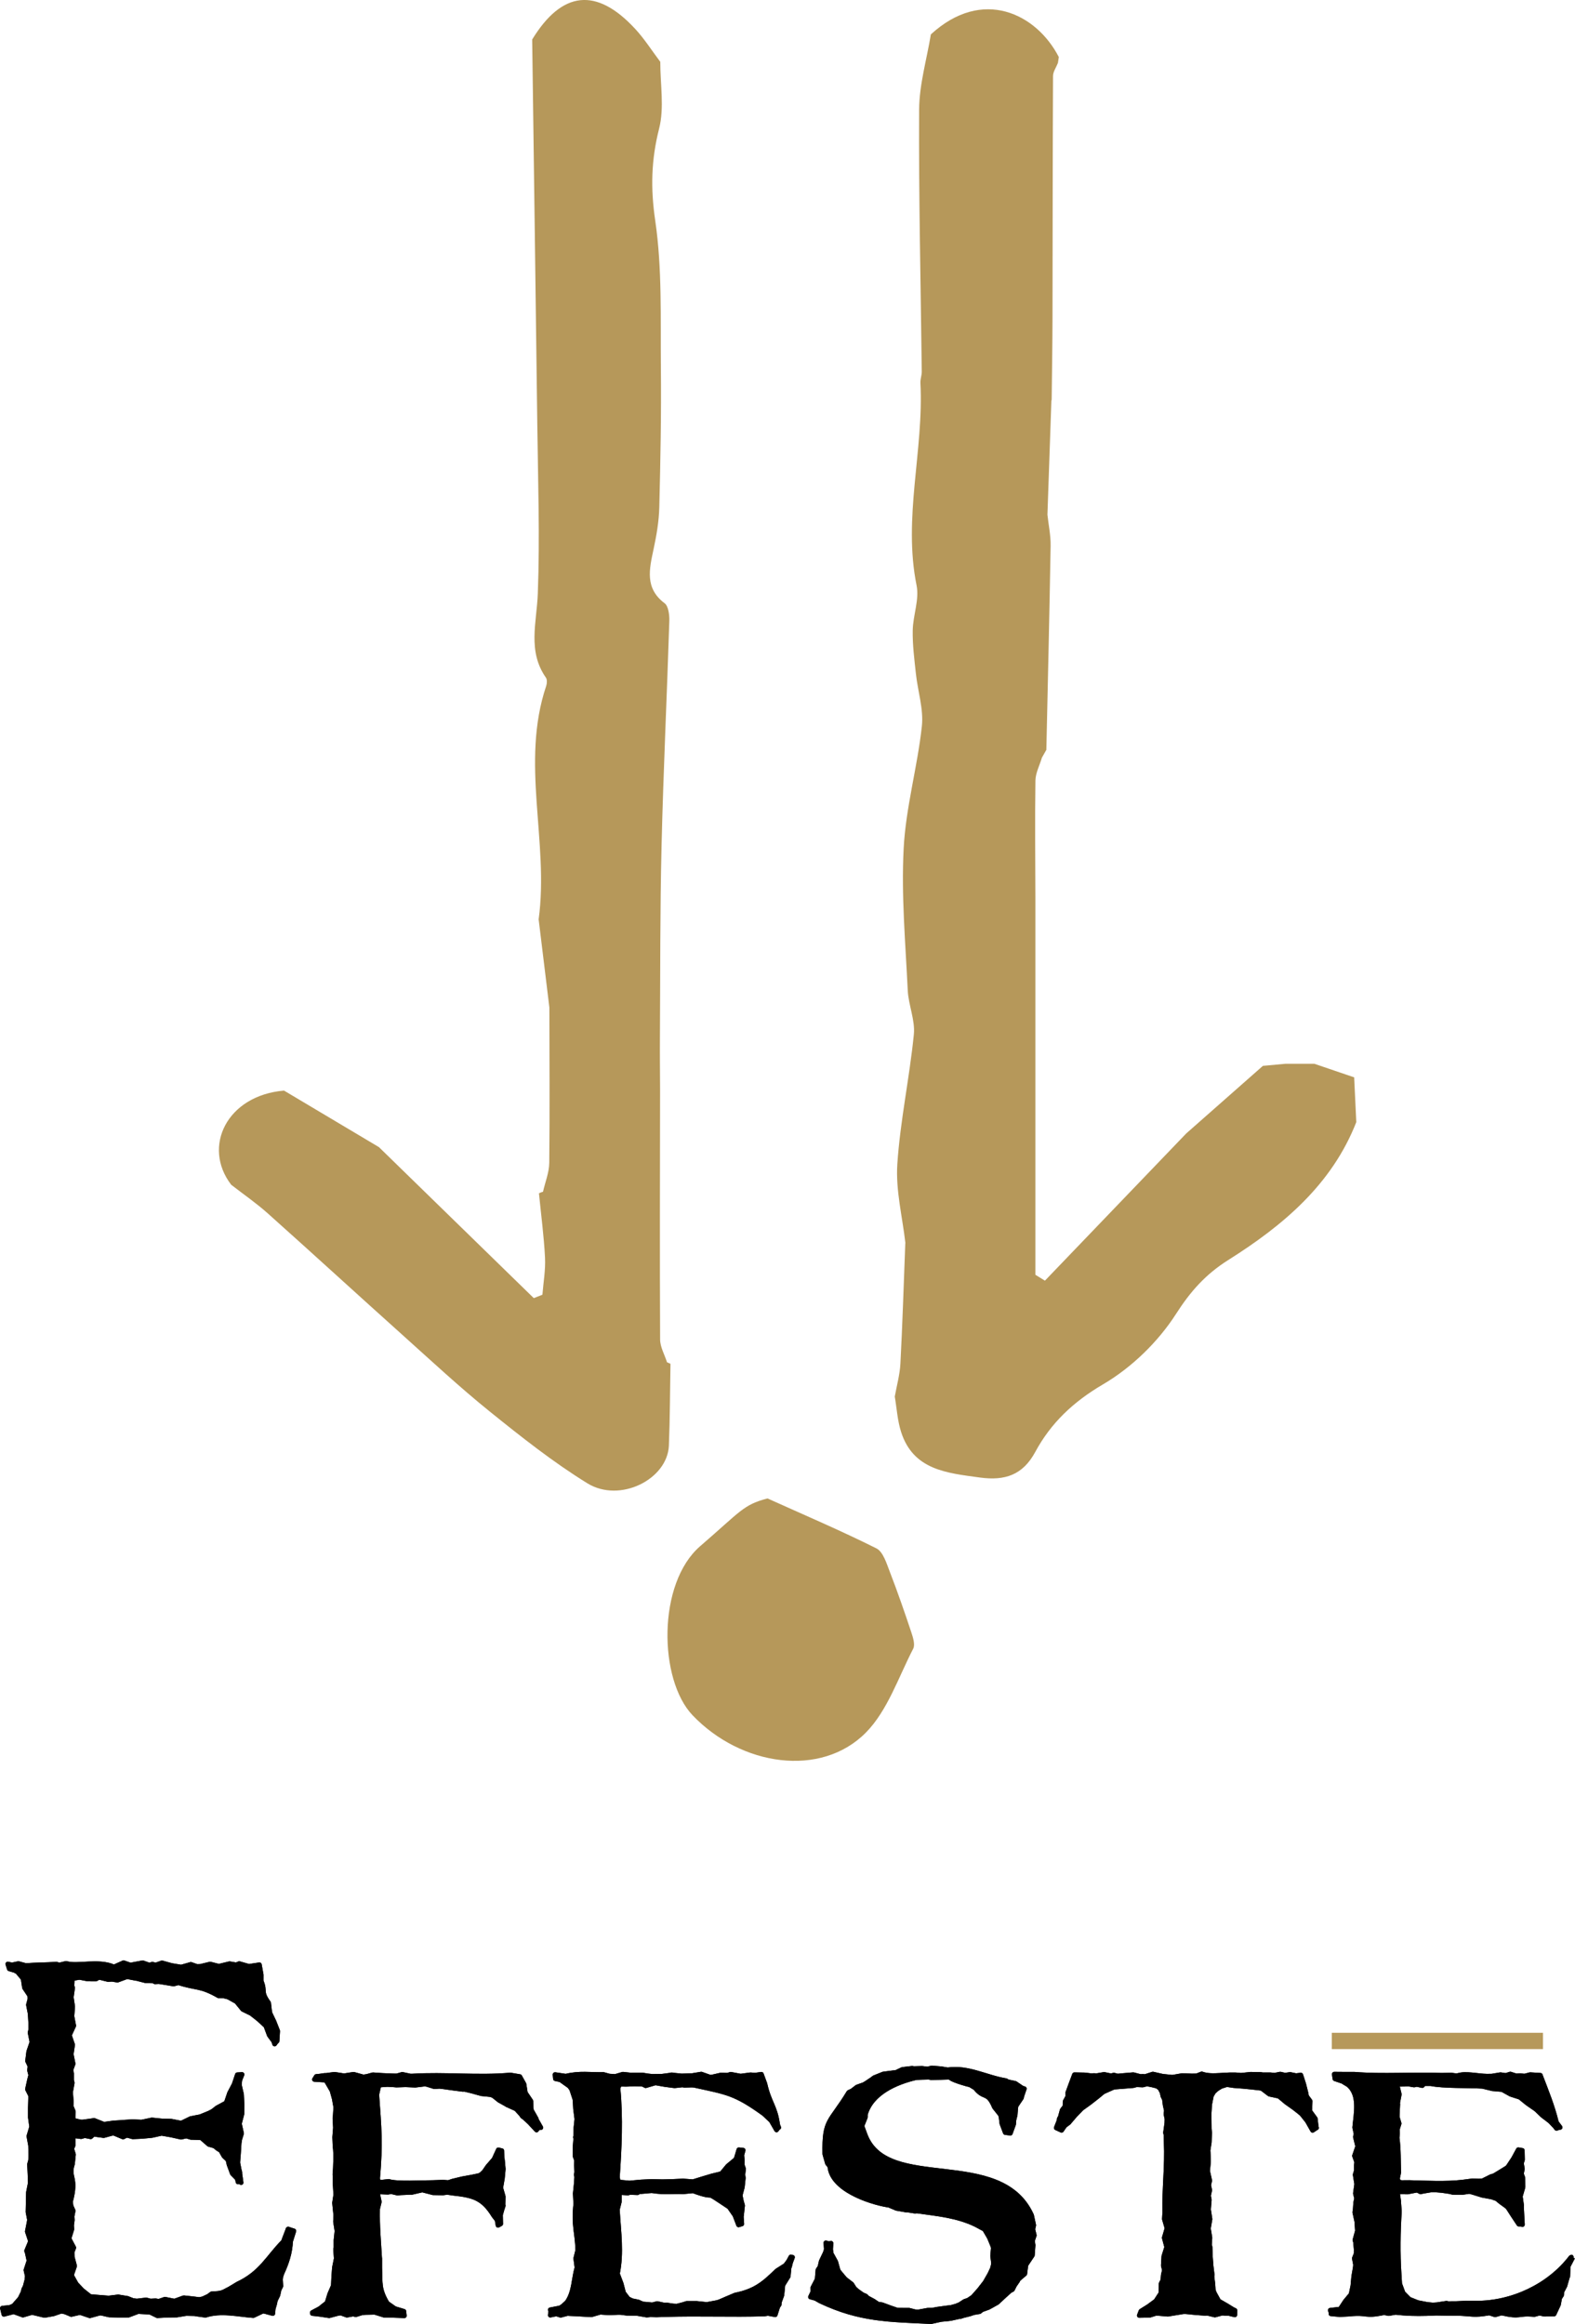 <?xml version="1.0" encoding="UTF-8"?><svg xmlns="http://www.w3.org/2000/svg" viewBox="0 0 509.07 751.15"><defs><style>.cls-1{fill:#b6985a;}.cls-2{stroke:#000;stroke-linejoin:round;stroke-width:1.5px;}</style></defs><g id="Layer_1"><g id="Logo"><path class="cls-1" d="m292.65,401.87c-.97-8.52-3.17-17.12-2.62-25.54.92-14.03,3.94-27.92,5.34-41.94.47-4.65-1.74-9.5-1.97-14.3-.73-15.27-2.11-30.61-1.32-45.83.68-13.22,4.44-26.26,5.88-39.48.61-5.56-1.32-11.36-1.93-17.07-.5-4.64-1.1-9.3-1.02-13.95.09-4.86,2.17-9.94,1.25-14.51-4.44-21.98,2.36-43.65,1.24-65.49-.06-1.21.45-2.44.43-3.66-.33-28.21-1-56.43-.85-84.64.04-8.12,2.46-16.22,3.79-24.34,16.69-15.33,34.14-6.7,41.36,7.32-.1.64-.19,1.28-.29,1.91-.55,1.41-1.57,2.81-1.58,4.22-.13,26.11-.11,52.22-.17,78.32-.02,8.8-.17,17.59-.27,26.39l-.09.15c-.43,12.32-.85,24.64-1.28,36.95.36,3.33,1.08,6.66,1.03,9.99-.37,22-.9,44-1.38,66-.48.84-.96,1.68-1.43,2.52-.73,2.47-2.06,4.94-2.1,7.42-.19,12.72-.04,25.45-.01,38.17v121.57c1.03.63,2.05,1.27,3.08,1.9,15.22-15.86,30.45-31.72,45.67-47.58,8.26-7.28,16.52-14.57,24.78-21.85,2.42-.22,4.84-.45,7.26-.67,3.13,0,6.25,0,9.38,0,4.31,1.46,8.61,2.93,12.92,4.4,0,0-.05-.04-.06-.04.23,4.83.46,9.66.69,14.49-7.87,20.14-23.66,33.41-41.36,44.56-7.37,4.65-12.22,10.13-16.92,17.46-5.75,8.97-14.3,17.3-23.56,22.73-9.67,5.67-16.89,12.54-21.92,21.86-4.05,7.51-9.86,9.37-17.9,8.27-10.69-1.46-21.51-2.41-25.46-14.71-1.18-3.67-1.4-7.63-2.05-11.46.63-3.54,1.63-7.07,1.82-10.63.68-12.97,1.08-25.96,1.58-38.94Z"/><path class="cls-1" d="m213.42,20.03c-.02,7.21,1.34,14.8-.38,21.54-2.56,10.05-2.79,19.3-1.26,29.72,2.29,15.57,1.67,31.63,1.83,47.48.16,15.05-.14,30.12-.51,45.17-.11,4.54-.9,9.11-1.85,13.55-1.38,6.47-2.9,12.64,3.57,17.5,1.22.91,1.58,3.77,1.52,5.7-.77,24.22-1.93,48.43-2.51,72.65-.5,20.74-.4,41.5-.53,62.24-.04,5.52.03,11.05.05,16.57-.03,26.93-.12,53.86.01,80.79.01,2.46,1.45,4.92,2.23,7.38.37.17.75.33,1.12.49-.16,8.8-.16,17.62-.51,26.41-.44,10.97-15.86,18.7-26.36,12.22-11.03-6.8-21.34-14.97-31.5-23.16-9.78-7.89-19.02-16.5-28.4-24.92-14.5-13.01-28.86-26.18-43.39-39.16-3.73-3.33-7.87-6.18-11.82-9.25-9.44-12.29-1.38-28.89,17.07-30.44,10.23,6.09,20.46,12.19,30.69,18.28,16.68,16.27,33.36,32.53,50.04,48.8.93-.37,1.86-.73,2.79-1.1.31-3.99,1.04-8,.84-11.97-.35-6.96-1.28-13.88-1.96-20.82.42-.21.86-.37,1.31-.49.7-3.11,1.98-6.22,2.02-9.33.18-16.73.06-33.47.04-50.21-1.16-9.5-2.32-19.01-3.47-28.51,3.4-25.05-5.93-50.55,2.44-75.44.27-.8.34-2.07-.09-2.68-6.01-8.59-2.97-17.84-2.62-27.19.69-18.29.06-36.64-.17-54.96-.51-41.38-1.1-82.75-1.65-124.13,9.64-15.74,20.76-16.96,33.26-3.46,3.03,3.27,5.47,7.13,8.18,10.73Z"/><path class="cls-1" d="m248.08,484.34c11.77,5.31,23.65,10.37,35.19,16.14,2.17,1.08,3.29,4.88,4.36,7.64,2.5,6.45,4.76,13,6.95,19.57.55,1.65,1.25,3.94.58,5.23-4.79,9.25-8.29,20-15.28,27.09-14.48,14.67-40.31,10.89-56.03-5.59-10.96-11.49-11.46-42.64,2.47-54.66,13.17-11.36,13.91-13.38,21.76-15.42Z"/></g></g><g id="Layer_2"><path class="cls-2" d="m255.95,729.67l.02-.07-.34-.11-.77,1.42-.97,1.31-2.78,1.77c-4.5,4.42-7.33,6.59-13.5,7.85l-2.95,1.25-2.13.93-.92.26-3.13.58h-.05s0,0,0,0l-3.26-.34h-3.21s-1.08.35-1.08.35l-2.1.54-1.15-.05-2.06-.31-.83.03-2.32-.51-1.6.42-1.53-.16-1.56-.12-1.46-.65-2.04-.42-.79-.4-.48-.28-1.41-1.86-.77-2.96-1.19-3.16v-.12c1.38-6.74.38-13.41,0-20.09l-.05-.54.65-2.59v-2.98s2.78.2,2.78.2l.56-.21,2.55.1.74-.57.33.22,3.48-.3c5.15.74,6.13.16,10.17.35l3.07-.29h.21c8.91,3.3,1.86-1.26,11.61,5.22l1.83,2.63,1.2,3.15,1.05-.32-.16-2.33.09-.66.32-2.98-.37-1.3-.35-1.66v-.53s.64-2.44.64-2.44l.32-2.95-.14-1.1.21-1.85-.44-1.29.02-1.66-.14-1.51.44-1.57-1.4-.15-.84,2.82-.24.38-2.48,2.05-2.04,2.47-3.14.76-3,.9-3.07.95-3.22-.24-3.19.15-3.48.09-3.48-.09-3.47.18-3.68.34-3.62-.33-.3-1.57c.65-9.34,1.12-19.17.2-28.63l.33-1.21.7-.19,1.69.02,2.64-.1h.01l2.62.08.94.48,2.9-.85.23-.03h.27s2.85.5,2.85.5l3.1.4,2.59-.28.54.12,2.37-.07.75.04c10.75,2.36,13.27,2.48,22.72,9.32l2.27,2.16,1.71,2.98.45-.66.26-.11-.33-.86c-.84-6.15-2.71-6.96-4.13-13.25l-1.14-3.11-1.99.28-1.53-.11-3.2.42-3.19-.59-1.05.31-2.13-.07-3.17.72-.52-.09-2.65-.93-2.98.49h-.2l-3.18.1-2.74-.27-.43-.09-.57.12-2.6.34-3.18.04-1.52-.17-1.64-.27h-3.16s-.32.05-.32.05l-2.84-.3-2.44.72-.73-.05-1.21-.07-1.89-.52c-4.3.1-7.67-.54-12.15.55l-.17-.02-2.92-.43-.4-.06h0s.13,1.34.13,1.34l1.66.36,1.35.97,1.53,1.08.7.99,1,3.05.1.5.15,2.77.39,3.06.04.22-.3,2.84-.02,2.56-.15.49.11.48-.2,2.56-.04,3.03.5,1.36-.04,1.66.1,2.29-.18.75.17.69-.16,2.35-.31,3.03.15,3.03.03.23c-.8,7.44.51,9.2.62,15.13l-.64,2.59.39,2.98c-1.09,3.76-.88,7.91-3.21,11.21l-1.44,1.32-.83.5-3.15.61.22.3-.22,1.43,1.98-.4,1.38.44,2.22-.58.72.05,2.95.14,4.03.24,2.89-.84,2.88.21,2.87-.14h.73s2.13.27,2.13.27l3.2.04,3.2.55,1.22-.11,1.96.05,3.19-.1c10.2-.35,21.34.14,31.7-.2l1.12-.18,2.35.43.84-2.65.44-.62.05-.8.83-2.29.32-3.27,1.73-2.79.26-2.76.18-.44.31-1.28.62-1.68-.22.06"/><path class="cls-2" d="m333.8,720.67l.32-1.41-.69-3.2c-10.1-22.35-46.84-6.89-53.85-26.15l-1-2.72,1.13-2.85v-.91c1.98-6.96,9.98-10.39,16.39-11.87l1.8-.08,2.29-.06.73.14c10.71-.1,1.69-.74,11.63,2.09l.99.23,1.69,1.03c2.94,3.72,3.92.84,6.19,6.19l1.85,2.33.26.58.29,2.37,1.1,2.93,1.65.21,1.06-2.94.09-1.33.4-1.63.19-2.38.13-.62,1.73-2.56.09-.52.82-2.41-.62-.16-2.34-1.58-2.44-.51-.51-.35c-6.32-1-12.28-4.5-18.87-3.5l-2.08-.35-3.05-.26-1.38.35-1.77-.22-2.69.08-.5-.1-3.15.37-2.13,1.01-.88.06-3.17.41-2.94,1.18-.68.52-1.94,1.3-.71.42-2.22.79-1.57,1.21-1.1.52c-6.05,9.97-7.98,8.54-7.75,19.93l.85,3,.77.95c.53,7.37,12.56,11.49,18.65,12.52l.38.02,2.53,1.07,3.05.53.7.04,2.22.34.59-.07c6.66.95,13.09,1.48,19.17,4.46l2.72,1.47,1.56,2.67,1.17,2.84.1.57-.22,2.51.3,2.37-.11.71-.28,1.06-.85,1.8-1.5,2.62-1.86,2.39-2.05,2.32-1.52,1.03-1.21.42-1.51.99-1.21.5-1.6.44-1.45.17-3.05.42-1.59.3-1.46.02-3.07.56-1.08-.07-1.89-.48-3.02-.02-.86-.03-2.05-.7-2.82-1.04-1.33-.21-1.42-.96-2-1.07-.52-.56-1.02-.42-1.57-1.11-1.04-.89-.9-1.43-2.1-1.61-.26-.3-1.25-1.47-.7-.89-.11-.24-.75-2.71-1.48-2.68-.16-1.37.11-1.96-.62.18-1.04-.3.15,2.11-.34,1.12-1.31,2.73-.41,1.82-.65.99-.26,3.03-1.39,2.69.03,1.33-.8,1.68,1.62.44,1.57.89c12.8,6.05,22.08,5.99,35.82,6.64l3.15-.69,3.16-.33,2.71-.6.42-.02.75-.26,2.32-.59,1.23-.42,1.91-.32.74-.6,2.17-.78,2.81-1.57,2.37-2.21,1.77-1.59.76-.4.69-1.37.97-1.41.26-.52,2.08-1.79.35-2.77.26-.47,1.84-2.76.24-3.24-.22-1.43.6-1.77-.46-1.84"/><path class="cls-2" d="m425.43,687.42l-.3-2.61-1.59-2.18-.18-.35.1-3.14-1.15-1.55-.2-1.1-.72-2.85-.94-2.92-1.54.19-1.91-.39-1.65.24-1.55-.35-1.84.37-1.35-.15h-2.52s-.66-.11-.66-.11l-3.17-.05-3.16.33c-4.7-.63-9.13.82-12.68-.46l-1.61.63-1.55.03-3.16-.12-3.16.55-3.15-.32-3.16-.71-2.56.82-.6-.08-.86.05-2.29-.59-3.13.26-1.98.18-1.18-.31-.96.23-2.2-.45-2.67.45-.48-.1-1.05.06-2.12-.25-3.27-.06-1.09,2.91-.06.12v.04l-1.01,2.75.03,1.21-.89,1.62-.02,1.57-.93,1.21-.66,2.42-.27.36-.08.64-.91,2.33,1.73.8,1.05-1.53,1.27-.94,2.01-2.36,2.15-2.23,2.52-1.81,2.45-1.91,1.98-1.63.56-.26,2.85-1.27h.03s.35-.04.35-.04l2.84-.22,3.09-.25,1.07-.29,1.98.09,1.4-.35,1.49.28,1.75.43.93.65.7,1.33.3,1.31.46.9.24,1.89.41,1.87-.16,1.05.34,1.59-.04,1.34-.43,3.12.18.77.04,2.35c.35,7.7-.64,14.97-.46,22.64l-.13,2.17.82,2.82.02.21-.88,3.01.8,3.01-.93,2.97-.17,2.99.36,1.5-.35,1.48-.17,1.8-.55,1.06-.05,3.09-1.65,2.54-2.37,1.74-2.44,1.53-.54,1.4,3.36-.06,2.09-.65.82.06,2.95.25,2.92-.48,2.08-.34h.86s3.12.31,3.12.31l3.12.24.62-.07,2.5.6,2.4-.63.78.08,1.45.06,1.81.44.04-1.44-.83-.42-1.79-1.11-2.55-1.47-.24-.34-1.25-2.27-.34-.9-.14-2.07-.29-2.38.07-.59-.36-2.94-.22-2.99-.1-3.01-.19-.64.14-2.36-.49-3,.46-2.7.06-.31-.48-3.12.25-3.13-.25-1.35.39-1.76-.34-1.65.34-1.46-.68-3.07v-.04l.3-3.08-.13-3.1-.05-.37.42-2.73.11-3.09-.12-1.26-.02-1.84-.03-3.02.18-2.98.57-2.89.74-1.21,1-.92,1.37-.84,1.18-.37.65-.22,2.33.34,2.94.22,2.97.29,3.07.36,2.48,1.89,3.1.66,2.36,1.98,2.49,1.76,1.61,1.26.79.65.3.34,1.63,2.06,1.69,2.99,1.17-.79.1-.02-.1-.34"/><path class="cls-2" d="m93.09,720.51l-.04.18-1.15,3.01-.31.86c-4.92,4.93-7.15,10.13-14.77,13.69l-2.59,1.56-1.89.99-.86.31-.98.18-2.09.14-1.03.76-1.77.84-1.19.25-1.91-.24-3.1-.34-3.02,1.09-3.08-.62-1.99.68-1.03-.18-1.68.09-1.35-.36-3.06.36-1.28-.18-1.72-.68-2.99-.49-3.08.38-3.03-.24-2.68-.22-.41-.11-2.47-1.97-1.9-2.02-1.5-2.7.08-.48.9-2.61-.77-2.91-.03-1.68.53-1.33-1.56-2.95.93-3-.07-1.29.22-1.7-.08-1.17.36-1.83-.68-1.51-.18-1.44c2.19-8.07-.86-7.68.64-12.18l.32-3.06-.57-1.85.49-1.2-.03-2.81.71-.13,1.88.24,1.15-.34,1.94.38.88-.84.19.02,3.13.43,2.65-.72.48-.02.34.03,2.79,1.17,1.2-.59,1.92.53,3.1-.14,3.11-.3,3.11-.69,3.12.54,3.19.71,1.68-.39,1.51.45,3.28.08,2.52,2.19,1.81.5,1.04.85.99.61,1.03,1.81,1.29,1.21.33,1.47,1.08,2.96,1.6,1.63.24,1.09h.02l.13-.69.29.29.56.62-.43-3.08.04-.19-.24-.92-.44-2.26.24-3.16.2-3.16.2-1.26.58-1.88-.7-3.15.82-3.15.03-3.16-.16-3.14-.72-3.14.18-1.54.71-1.77-1.53.09-1.03,3.1-1.49,2.83-1.07,3.15-2.96,1.61-1.41,1.1-1.16.6-2.86,1.17-3.07.59-3.06,1.49-3.26-.63-3.13-.09-3.13-.32-3.13.66-.28.04-2.84-.14-3.1.2-.17.03-2.94.19-2.86.4h-.25s-3.12-1.24-3.12-1.24l-.72.13-2.96.41-.73-.02-2.31-.57.03-2.82-.72-1.69.07-1.4-.23-3.09.03-.29.5-2.8-.21-.79v-2.28s-.25-1.04-.25-1.04l.74-2.03-.61-3.08.45-3.08-1.05-3.07,1.41-3.07-.58-3.08.24-3.06-.45-3.06.43-3.06-.21-.58.11-2.39,2.13-.37h.34l2.51.48,2.62.02.95-.52.54.07,2.48.61,1.29-.08,1.73.29,3.09-1.13,3.02.58.07-.02,2.94.76,2.53.06.49.29,1.2-.08,1.82.28,2.98.5,1.58-.42c5.95,1.93,6.98.82,12.96,4.23l1.63.03,1.52.38,2.63,1.47.04.03,2.01,2.47,2.77,1.36,2.41,1.9,2.28,2.11,1.11,2.99,1.41,1.91.31.94.52-.72.27-.23.2-3.27-1.17-2.98-1.26-2.64-.09-.28-.14-.87-.26-2.28c-2.78-3.86-.93-3.56-2.41-7.08v-2.05s-.58-3.22-.58-3.22l-3.39.51-3.13-.89-.98.4-2.15-.37-3.14.76h-.61s-2.51-.64-2.51-.64l-3.12.75-1.15.04-1.97-.69-3.12.88-3.11-.51-3.11-.86-2.01.7-1.11-.27-.96.3-2.13-.76-3.1.57-.84.19-2.26-.78-3.09,1.38h-.02c-5.02-2.25-11.77-.04-15.47-1.16l-2.26.54-.84-.3c-3.32.24-6.63.2-9.94.46l-2.37-.64-2.08.44-1.35-.3.49,1.57,1.73.5.91.48,1.59,1.9.24.35.43,2.86,1.72,2.57.03,1.17-.48,1.79.57,2.89.18,3.06v2.08s-.21.99-.21.99l.57,2.87.02.18-.02.09-1.01,2.96-.38,3.04.79,1.67-.15,1.37.4,1.53-.4,1.51-.67,3.05,1.02,2.03v1.01s-.09,3.03-.09,3.03v3.05s.42,3.03.42,3.03l-.9,3.03.56,3.03.07,3.04-.07,1.76-.35,1.27.15,3.02.1,3.01-.6,3.04-.07,3.17-.07,3.17.48,2.49-.09.66-.61,3.14,1.05,3.18-1.28,3.09.19.5.59,2.68-.99,3.04.44,1.93-.14,1.29-.55,2.08-.47.92-.19.89-.99,2.04-2.09,2.39-1.22.52-2.4.23.48,2,3.18-.84,2.98,1.09,2.95-.86,4.03.96,2.89-.51,2.37-.82h.52l.95.23,1.91.8,2.33-.53.54-.04h.2s2.93.99,2.93.99l3.13-.85.52-.02,2.61.6,3.12.09,3.11-.02,3.11-1.17,3.11.17.82.06,2.3,1.12,3.11-.17,3.11-.04,3.11-.51,2.69.06.42.08,3.1.43c5.05-1.61,10.38-.26,15.47.11l3.11-1.47.6.1,2.59.7.14-1.54.45-1.54.25-1.2.82-1.68.38-1.77.57-1.13-.11-2.14.1-.98.38-1.09c1.52-3.27,2.66-6.69,2.77-10.38l.1-.18.96-3.08-1.07-.34-.76-.27Z"/><path class="cls-2" d="m173.36,685.14l-.06-.31-1.48-2.63-.18-.76-.04-2.31-1.71-2.53-.11-.3-.41-2.64-1.37-2.45h0l-3.03-.51c-10.48.93-21.19-.32-31.79.34h-.55s-2.61-.55-2.61-.55l-1.78.5-1.37-.02-3.16-.13-3.18-.21-1.94.53-1.17.17-3.12-.86-3.09.48-3.1-.48-2.84.38-.26-.03-1.6.23-1.18.12-.6.97,3.71.23,1.73,2.96.23.38.74,2.67.49,2.76-.04.5-.14,2.25-.1.82.16,3.05-.24,3.05.12,3.04c.36,1.91.16,6.97-.05,9.09l.08.28v2.76s.18,3.03.18,3.03l.04.29-.42,2.74.31,3.03.09.88-.08,2.15.47,3.01-.32,2.98v2.43s-.13.54-.13.54l.22,2.95-.59,2.94-.22,2.93-.14,2.94-1.16,2.67-.86,2.83-2.32,1.85-2.45,1.31.03.31,2.53.28,2.9.44,2.83-.75.9-.14,1.98.72,2.1-.38.75.23,1.95-.6,1.12-.13,3.08-.07,3.07.96,3.09.05,3.42.12-.16-1.44-2.93-.88-2.45-1.73c-2.73-4.59-2.2-6.43-2.41-11.49v-2.97s-.04-.32-.04-.32c-.34-6.03-.76-9.64-.65-15.75l.55-2.25-.68-3.24,3.44.14,1.13-.18,1.99.47,1.07-.11,3.31-.15.16.04,3.48-.8,3.47.9,3.2.06,1.37-.19,1.83.27c6.6.72,9.69,1.51,13.24,7.29l1.05,1.35.31,1.75.87-.48-.07-2.89.51-1.82.38-1.16-.06-.33.05-2.63-.73-2.56-.04-.41.51-2.95.28-2.96-.27-2.95-.14-.66-.06-2.32-1.13-.28h-.01s-1.38,3.03-1.38,3.03l-2.04,2.35-1.13,1.65-.89.88-.75.4-2.36.49-3.1.56-3.07.74-1.44.48-1.72-.13-3.2.12c-3.07-.02-11.96.51-14.33-.38l-3.03.35-.36-.07-.2-1.25c1.01-11.41.51-16.11-.27-27.1l.7-3.05,2.68-.19,1.57.07,1.39.12,2.97-.1,3.12.14,3.13-.38.71.13,2.34.73,1.68-.12,1.41.17,3.06.43,3.05.39.54-.03,2.48.6,2.96.83,3.15.32.89.43,1.7,1.37,2.51,1.41.15.12.27.09,2.58,1.18,1.58,1.73.46.66.69.5,1.63,1.52,2.23,2.4.47-.68h0s.92-.09.92-.09l-1.4-2.47"/><path class="cls-2" d="m508.4,729.62l-.53.05.02-.08-.11.09h-.05c-7.11,9.26-18.97,14.79-30.56,14.76l-3.21-.02-3.19.15-2.8.02-.4-.12-3.15.48-1.32.08-1.81-.18-3.05-.59-2.75-1.1-1.99-2.02-1.08-2.93-.2-3.25c-.44-6.57-.33-13.6.1-20.17l-.24-3.01.03-.12-.46-3.19.09-.02,3.21.06,3.12-.6,1.06.56.96-.2,2.52-.42,1.15-.02,2.33.2,2.45.36,1.02.25,3.22.02,2.13-.32,1.1.28,3.06.95,3.13.58,1.63.58,1.14.96,2.09,1.52.38.41,1.69,2.62,1.79,2.69h.82s.34.12.34.12l-.17-3.17-.14-2.68.05-.3-.42-2.97.86-2.97-.02-2.95-.5-1.38.33-1.57-.32-1.85.35-1.11-.07-3.03-1.29-.22-1.57,2.9-1.73,2.6-.3.32-2.29,1.41-2.01,1.22-.77.18-2.9,1.44-1.2.06-2.04-.07-3.17.41c-5.39.64-11.8.29-17.31.14l-2.46.02-1.05-.22-.23-1.16.4-1.94c-.14-3.7-.02-7.47-.53-11.16l.14-1.47-.06-1.32.57-1.83-.61-2.06.02-1.08.16-3.15-.06-.3.54-2.85-.76-3.11v-.1s.19-.02.19-.02l2.72-.04.86-.04,1.79.31.82-.21,1.81.4.65-.7.3.08h1.84c4.03.83,12.16.57,16.7.85l.15.04,3.03.74,3.15.27h0s2.77,1.53,2.77,1.53l2.98.97,2.45,1.98,2.55,1.76.38.3,1.88,1.82,2.49,1.9,1.57,1.65.5.65.12-.11,1.05-.22-1.2-1.61c-1.29-5.36-3.25-10.1-5.2-15.19v-.05s-3.31-.2-3.31-.2l-1.78.46-1.42-.13-1.34.06-1.85-.59-1.49.46-1.69-.25-2.92.48-.26-.02c-2.86.22-6.91-.82-9.53-.42l-1.51.31-1.66-.22-3.17.06c-9.01-.37-18.93.42-28.17-.33h-3.08s-3.43-.03-3.43-.03l.21,1.5,2.48.84.61.38,1.11.66c4.03,3.19,2.59,9.39,2.19,13.86l.46,2.13-.24.92.75,3.06-1.04,3.05.71,1.98-.11,1.06v1.77s-.38,1.27-.38,1.27l.49,3.04-.42,3.03.39,1.57-.3,1.46-.17,2.63-.12.4.66,3.03.02.21.18,2.81-.81,2.97.18.54.23,2.43-.02,1.49-.58,1.43.39,2.05-.08.92-.51,2.92-.26,2.89h0v.04l-.6,2.85-1.85,2.22-1.67,2.53-3.2.37.32.86-.1.29,3,.28.06-.02,2.88-.16c6.2-.65,4.68.91,11.23-.47l1.53.29,2.16-.38c3.34.39,6.63.48,9.97.38l3.19-.12,3.18.05,3.17.02.27-.02c5.25.16,5.32.78,10.57-.12l1.85.6,2.06-.59c6.6,1.5,5.06-.05,10.61.5l1.71-.46,1.45.34,3.24-.05,1.42-3.05.4-2.16.6-.89.1-1.13.98-1.87.8-2.83.13-.22.11-2.95.02-.36,1.48-2.84"/><path d="m255.95,729.67l.02-.07-.34-.11-.77,1.42-.97,1.31-2.78,1.77c-4.5,4.42-7.33,6.59-13.5,7.85l-2.95,1.25-2.13.93-.92.26-3.13.58h-.05s0,0,0,0l-3.26-.34h-3.21s-1.08.35-1.08.35l-2.1.54-1.15-.05-2.06-.31-.83.03-2.32-.51-1.6.42-1.53-.16-1.56-.12-1.46-.65-2.04-.42-.79-.4-.48-.28-1.41-1.86-.77-2.96-1.19-3.16v-.12c1.38-6.74.38-13.41,0-20.09l-.05-.54.65-2.59v-2.98s2.78.2,2.78.2l.56-.21,2.55.1.74-.57.33.22,3.48-.3c5.15.74,6.13.16,10.17.35l3.07-.29h.21c8.91,3.3,1.86-1.26,11.61,5.22l1.83,2.63,1.2,3.15,1.05-.32-.16-2.33.09-.66.32-2.98-.37-1.3-.35-1.66v-.53s.64-2.44.64-2.44l.32-2.95-.14-1.1.21-1.85-.44-1.29.02-1.66-.14-1.51.44-1.57-1.4-.15-.84,2.82-.24.38-2.48,2.05-2.04,2.47-3.14.76-3,.9-3.07.95-3.22-.24-3.19.15-3.48.09-3.48-.09-3.47.18-3.68.34-3.62-.33-.3-1.57c.65-9.34,1.12-19.17.2-28.63l.33-1.21.7-.19,1.69.02,2.64-.1h.01l2.62.08.94.48,2.9-.85.23-.03h.27s2.85.5,2.85.5l3.1.4,2.59-.28.54.12,2.37-.07.75.04c10.75,2.36,13.27,2.48,22.72,9.32l2.27,2.16,1.71,2.98.45-.66.26-.11-.33-.86c-.84-6.15-2.71-6.96-4.13-13.25l-1.14-3.11-1.99.28-1.53-.11-3.2.42-3.19-.59-1.05.31-2.13-.07-3.17.72-.52-.09-2.65-.93-2.98.49h-.2l-3.18.1-2.74-.27-.43-.09-.57.12-2.6.34-3.18.04-1.52-.17-1.64-.27h-3.16s-.32.05-.32.05l-2.84-.3-2.44.72-.73-.05-1.21-.07-1.89-.52c-4.3.1-7.67-.54-12.15.55l-.17-.02-2.92-.43-.4-.06h0s.13,1.34.13,1.34l1.66.36,1.35.97,1.53,1.08.7.99,1,3.05.1.5.15,2.77.39,3.06.04.22-.3,2.84-.02,2.56-.15.49.11.48-.2,2.56-.04,3.03.5,1.36-.04,1.66.1,2.29-.18.75.17.69-.16,2.35-.31,3.03.15,3.03.03.23c-.8,7.44.51,9.2.62,15.13l-.64,2.59.39,2.98c-1.09,3.76-.88,7.91-3.21,11.21l-1.44,1.32-.83.5-3.15.61.22.3-.22,1.43,1.98-.4,1.38.44,2.22-.58.72.05,2.95.14,4.03.24,2.89-.84,2.88.21,2.87-.14h.73s2.13.27,2.13.27l3.2.04,3.2.55,1.22-.11,1.96.05,3.19-.1c10.2-.35,21.34.14,31.7-.2l1.12-.18,2.35.43.84-2.65.44-.62.05-.8.83-2.29.32-3.27,1.73-2.79.26-2.76.18-.44.31-1.28.62-1.68-.22.06"/><path d="m333.8,720.67l.32-1.41-.69-3.2c-10.1-22.35-46.84-6.89-53.85-26.15l-1-2.72,1.13-2.85v-.91c1.98-6.96,9.98-10.39,16.39-11.87l1.8-.08,2.29-.06.73.14c10.71-.1,1.69-.74,11.63,2.09l.99.23,1.69,1.03c2.94,3.72,3.92.84,6.19,6.19l1.85,2.33.26.58.29,2.37,1.1,2.93,1.65.21,1.06-2.94.09-1.33.4-1.63.19-2.38.13-.62,1.73-2.56.09-.52.82-2.41-.62-.16-2.34-1.58-2.44-.51-.51-.35c-6.32-1-12.28-4.5-18.87-3.5l-2.08-.35-3.05-.26-1.38.35-1.77-.22-2.69.08-.5-.1-3.15.37-2.13,1.01-.88.06-3.17.41-2.94,1.18-.68.52-1.94,1.3-.71.42-2.22.79-1.57,1.21-1.1.52c-6.05,9.97-7.98,8.54-7.75,19.93l.85,3,.77.95c.53,7.37,12.56,11.49,18.65,12.52l.38.02,2.53,1.07,3.05.53.7.04,2.22.34.59-.07c6.66.95,13.09,1.48,19.17,4.46l2.72,1.47,1.56,2.67,1.17,2.84.1.57-.22,2.51.3,2.37-.11.71-.28,1.06-.85,1.8-1.5,2.62-1.86,2.39-2.05,2.32-1.52,1.03-1.21.42-1.51.99-1.21.5-1.6.44-1.45.17-3.05.42-1.59.3-1.46.02-3.07.56-1.08-.07-1.89-.48-3.02-.02-.86-.03-2.05-.7-2.82-1.04-1.33-.21-1.42-.96-2-1.07-.52-.56-1.02-.42-1.57-1.11-1.04-.89-.9-1.43-2.1-1.61-.26-.3-1.25-1.47-.7-.89-.11-.24-.75-2.71-1.48-2.68-.16-1.37.11-1.96-.62.18-1.04-.3.15,2.11-.34,1.12-1.31,2.73-.41,1.82-.65.99-.26,3.03-1.39,2.69.03,1.33-.8,1.68,1.62.44,1.57.89c12.8,6.05,22.08,5.99,35.82,6.64l3.15-.69,3.16-.33,2.71-.6.42-.02.75-.26,2.32-.59,1.23-.42,1.91-.32.74-.6,2.17-.78,2.81-1.57,2.37-2.21,1.77-1.59.76-.4.69-1.37.97-1.41.26-.52,2.08-1.79.35-2.77.26-.47,1.84-2.76.24-3.24-.22-1.43.6-1.77-.46-1.84"/><path d="m425.43,687.42l-.3-2.61-1.59-2.18-.18-.35.1-3.14-1.15-1.55-.2-1.1-.72-2.85-.94-2.92-1.54.19-1.91-.39-1.65.24-1.55-.35-1.84.37-1.35-.15h-2.52s-.66-.11-.66-.11l-3.17-.05-3.16.33c-4.7-.63-9.13.82-12.68-.46l-1.61.63-1.55.03-3.16-.12-3.16.55-3.15-.32-3.16-.71-2.56.82-.6-.08-.86.05-2.29-.59-3.13.26-1.98.18-1.18-.31-.96.23-2.2-.45-2.67.45-.48-.1-1.05.06-2.12-.25-3.27-.06-1.09,2.91-.06.12v.04l-1.01,2.75.03,1.21-.89,1.62-.02,1.57-.93,1.21-.66,2.42-.27.36-.08.64-.91,2.33,1.73.8,1.05-1.53,1.27-.94,2.01-2.36,2.15-2.23,2.52-1.81,2.45-1.91,1.98-1.63.56-.26,2.85-1.27h.03s.35-.04.35-.04l2.84-.22,3.09-.25,1.07-.29,1.98.09,1.4-.35,1.49.28,1.75.43.93.65.7,1.33.3,1.31.46.9.24,1.89.41,1.87-.16,1.05.34,1.59-.04,1.34-.43,3.12.18.77.04,2.35c.35,7.7-.64,14.97-.46,22.64l-.13,2.17.82,2.82.02.21-.88,3.01.8,3.01-.93,2.97-.17,2.99.36,1.5-.35,1.48-.17,1.8-.55,1.06-.05,3.09-1.65,2.54-2.37,1.74-2.44,1.53-.54,1.4,3.36-.06,2.09-.65.82.06,2.95.25,2.92-.48,2.08-.34h.86s3.12.31,3.12.31l3.12.24.62-.07,2.5.6,2.4-.63.78.08,1.45.06,1.81.44.04-1.44-.83-.42-1.79-1.11-2.55-1.47-.24-.34-1.25-2.27-.34-.9-.14-2.07-.29-2.38.07-.59-.36-2.94-.22-2.99-.1-3.01-.19-.64.14-2.36-.49-3,.46-2.7.06-.31-.48-3.12.25-3.13-.25-1.35.39-1.76-.34-1.65.34-1.46-.68-3.07v-.04l.3-3.08-.13-3.1-.05-.37.42-2.73.11-3.09-.12-1.26-.02-1.84-.03-3.02.18-2.98.57-2.89.74-1.21,1-.92,1.37-.84,1.18-.37.65-.22,2.33.34,2.94.22,2.97.29,3.07.36,2.48,1.89,3.1.66,2.36,1.98,2.49,1.76,1.61,1.26.79.65.3.34,1.63,2.06,1.69,2.99,1.17-.79.1-.02-.1-.34"/><path d="m93.09,720.51l-.04.18-1.15,3.01-.31.86c-4.92,4.93-7.15,10.13-14.77,13.69l-2.59,1.56-1.89.99-.86.31-.98.18-2.09.14-1.03.76-1.77.84-1.19.25-1.91-.24-3.1-.34-3.02,1.09-3.08-.62-1.99.68-1.03-.18-1.68.09-1.35-.36-3.06.36-1.28-.18-1.72-.68-2.99-.49-3.08.38-3.03-.24-2.68-.22-.41-.11-2.47-1.97-1.9-2.02-1.5-2.7.08-.48.9-2.61-.77-2.91-.03-1.68.53-1.33-1.56-2.95.93-3-.07-1.29.22-1.7-.08-1.17.36-1.83-.68-1.51-.18-1.44c2.19-8.07-.86-7.68.64-12.18l.32-3.06-.57-1.85.49-1.2-.03-2.81.71-.13,1.88.24,1.15-.34,1.94.38.88-.84.19.02,3.13.43,2.65-.72.48-.02.34.03,2.79,1.17,1.2-.59,1.92.53,3.1-.14,3.11-.3,3.11-.69,3.12.54,3.19.71,1.68-.39,1.51.45,3.28.08,2.52,2.19,1.81.5,1.04.85.99.61,1.03,1.81,1.29,1.21.33,1.47,1.08,2.96,1.6,1.63.24,1.09h.02l.13-.69.29.29.56.62-.43-3.08.04-.19-.24-.92-.44-2.26.24-3.16.2-3.16.2-1.26.58-1.88-.7-3.15.82-3.15.03-3.16-.16-3.14-.72-3.14.18-1.54.71-1.77-1.53.09-1.03,3.1-1.49,2.83-1.07,3.15-2.96,1.61-1.41,1.1-1.16.6-2.86,1.17-3.07.59-3.06,1.49-3.26-.63-3.13-.09-3.13-.32-3.13.66-.28.04-2.84-.14-3.1.2-.17.03-2.94.19-2.86.4h-.25s-3.12-1.24-3.12-1.24l-.72.13-2.96.41-.73-.02-2.31-.57.03-2.82-.72-1.69.07-1.4-.23-3.09.03-.29.5-2.8-.21-.79v-2.28s-.25-1.04-.25-1.04l.74-2.03-.61-3.08.45-3.08-1.05-3.07,1.41-3.07-.58-3.08.24-3.06-.45-3.06.43-3.06-.21-.58.11-2.39,2.13-.37h.34l2.51.48,2.62.02.95-.52.54.07,2.48.61,1.29-.08,1.73.29,3.09-1.13,3.02.58.07-.02,2.94.76,2.53.06.49.29,1.2-.08,1.82.28,2.98.5,1.58-.42c5.95,1.93,6.98.82,12.96,4.23l1.63.03,1.52.38,2.63,1.47.04.03,2.01,2.47,2.77,1.36,2.41,1.9,2.28,2.11,1.11,2.99,1.41,1.91.31.94.52-.72.27-.23.2-3.27-1.17-2.98-1.26-2.64-.09-.28-.14-.87-.26-2.28c-2.78-3.86-.93-3.56-2.41-7.08v-2.05s-.58-3.22-.58-3.22l-3.39.51-3.13-.89-.98.4-2.15-.37-3.14.76h-.61s-2.51-.64-2.51-.64l-3.12.75-1.15.04-1.97-.69-3.12.88-3.11-.51-3.11-.86-2.01.7-1.11-.27-.96.3-2.13-.76-3.1.57-.84.19-2.26-.78-3.09,1.38h-.02c-5.02-2.25-11.77-.04-15.47-1.16l-2.26.54-.84-.3c-3.32.24-6.63.2-9.94.46l-2.37-.64-2.08.44-1.35-.3.49,1.57,1.73.5.91.48,1.59,1.9.24.35.43,2.86,1.72,2.57.03,1.17-.48,1.79.57,2.89.18,3.06v2.08s-.21.99-.21.99l.57,2.87.02.18-.02.09-1.01,2.96-.38,3.04.79,1.67-.15,1.37.4,1.53-.4,1.51-.67,3.05,1.02,2.03v1.01s-.09,3.03-.09,3.03v3.05s.42,3.03.42,3.03l-.9,3.03.56,3.03.07,3.04-.07,1.76-.35,1.27.15,3.02.1,3.01-.6,3.04-.07,3.17-.07,3.17.48,2.49-.09.66-.61,3.14,1.05,3.18-1.28,3.09.19.5.59,2.68-.99,3.04.44,1.93-.14,1.29-.55,2.08-.47.92-.19.89-.99,2.04-2.09,2.39-1.22.52-2.4.23.48,2,3.18-.84,2.98,1.09,2.95-.86,4.03.96,2.89-.51,2.37-.82h.52l.95.23,1.91.8,2.33-.53.54-.04h.2s2.93.99,2.93.99l3.13-.85.52-.02,2.61.6,3.12.09,3.11-.02,3.11-1.17,3.11.17.82.06,2.3,1.12,3.11-.17,3.11-.04,3.11-.51,2.69.06.42.08,3.1.43c5.05-1.61,10.38-.26,15.47.11l3.11-1.47.6.1,2.59.7.14-1.54.45-1.54.25-1.2.82-1.68.38-1.77.57-1.13-.11-2.14.1-.98.38-1.09c1.52-3.27,2.66-6.69,2.77-10.38l.1-.18.96-3.08-1.07-.34-.76-.27"/><path d="m173.36,685.14l-.06-.31-1.48-2.63-.18-.76-.04-2.31-1.71-2.53-.11-.3-.41-2.64-1.37-2.45h0l-3.03-.51c-10.48.93-21.19-.32-31.79.34h-.55s-2.61-.55-2.61-.55l-1.78.5-1.37-.02-3.16-.13-3.18-.21-1.94.53-1.17.17-3.12-.86-3.09.48-3.1-.48-2.84.38-.26-.03-1.6.23-1.18.12-.6.97,3.71.23,1.73,2.96.23.38.74,2.67.49,2.76-.04.5-.14,2.25-.1.82.16,3.05-.24,3.05.12,3.04c.36,1.91.16,6.97-.05,9.09l.08.28v2.76s.18,3.03.18,3.03l.04.29-.42,2.74.31,3.03.09.88-.08,2.15.47,3.01-.32,2.98v2.43s-.13.54-.13.54l.22,2.95-.59,2.94-.22,2.93-.14,2.94-1.16,2.67-.86,2.83-2.32,1.85-2.45,1.31.03.31,2.53.28,2.9.44,2.83-.75.9-.14,1.98.72,2.1-.38.75.23,1.95-.6,1.12-.13,3.08-.07,3.07.96,3.09.05,3.42.12-.16-1.44-2.93-.88-2.45-1.73c-2.73-4.59-2.2-6.43-2.41-11.49v-2.97s-.04-.32-.04-.32c-.34-6.03-.76-9.64-.65-15.75l.55-2.25-.68-3.24,3.44.14,1.13-.18,1.99.47,1.07-.11,3.31-.15.16.04,3.48-.8,3.47.9,3.2.06,1.37-.19,1.83.27c6.6.72,9.69,1.51,13.24,7.29l1.05,1.35.31,1.75.87-.48-.07-2.89.51-1.82.38-1.16-.06-.33.05-2.63-.73-2.56-.04-.41.51-2.95.28-2.96-.27-2.95-.14-.66-.06-2.32-1.13-.28h-.01s-1.38,3.03-1.38,3.03l-2.04,2.35-1.13,1.65-.89.88-.75.4-2.36.49-3.1.56-3.07.74-1.44.48-1.72-.13-3.2.12c-3.07-.02-11.96.51-14.33-.38l-3.03.35-.36-.07-.2-1.25c1.01-11.41.51-16.11-.27-27.1l.7-3.05,2.68-.19,1.57.07,1.39.12,2.97-.1,3.12.14,3.13-.38.71.13,2.34.73,1.68-.12,1.41.17,3.06.43,3.05.39.54-.03,2.48.6,2.96.83,3.15.32.89.43,1.7,1.37,2.51,1.41.15.12.27.09,2.58,1.18,1.58,1.73.46.66.69.5,1.63,1.52,2.23,2.4.47-.68h0s.92-.09.92-.09l-1.4-2.47"/><path d="m508.4,729.62l-.53.05.02-.08-.11.09h-.05c-7.11,9.26-18.97,14.79-30.56,14.76l-3.21-.02-3.19.15-2.8.02-.4-.12-3.15.48-1.32.08-1.81-.18-3.05-.59-2.75-1.1-1.99-2.02-1.08-2.93-.2-3.25c-.44-6.57-.33-13.6.1-20.17l-.24-3.01.03-.12-.46-3.19.09-.02,3.21.06,3.12-.6,1.06.56.96-.2,2.52-.42,1.15-.02,2.33.2,2.45.36,1.02.25,3.22.02,2.13-.32,1.1.28,3.06.95,3.13.58,1.63.58,1.14.96,2.09,1.52.38.41,1.69,2.62,1.79,2.69h.82s.34.12.34.12l-.17-3.17-.14-2.68.05-.3-.42-2.97.86-2.97-.02-2.95-.5-1.38.33-1.57-.32-1.85.35-1.11-.07-3.03-1.29-.22-1.57,2.9-1.73,2.6-.3.32-2.29,1.41-2.01,1.22-.77.18-2.9,1.44-1.2.06-2.04-.07-3.17.41c-5.39.64-11.8.29-17.31.14l-2.46.02-1.05-.22-.23-1.16.4-1.94c-.14-3.7-.02-7.47-.53-11.16l.14-1.47-.06-1.32.57-1.83-.61-2.06.02-1.08.16-3.15-.06-.3.54-2.85-.76-3.11v-.1s.19-.02.19-.02l2.72-.04.86-.04,1.79.31.82-.21,1.81.4.65-.7.3.08h1.84c4.03.83,12.16.57,16.7.85l.15.04,3.03.74,3.15.27h0s2.77,1.53,2.77,1.53l2.98.97,2.45,1.98,2.55,1.76.38.3,1.88,1.82,2.49,1.9,1.57,1.65.5.65.12-.11,1.05-.22-1.2-1.61c-1.29-5.36-3.25-10.1-5.2-15.19v-.05s-3.31-.2-3.31-.2l-1.78.46-1.42-.13-1.34.06-1.85-.59-1.49.46-1.69-.25-2.92.48-.26-.02c-2.86.22-6.91-.82-9.53-.42l-1.51.31-1.66-.22-3.17.06c-9.01-.37-18.93.42-28.17-.33h-3.08s-3.43-.03-3.43-.03l.21,1.5,2.48.84.61.38,1.11.66c4.03,3.19,2.59,9.39,2.19,13.86l.46,2.13-.24.92.75,3.06-1.04,3.05.71,1.98-.11,1.06v1.77s-.38,1.27-.38,1.27l.49,3.04-.42,3.03.39,1.57-.3,1.46-.17,2.63-.12.4.66,3.03.02.21.18,2.81-.81,2.97.18.54.23,2.43-.02,1.49-.58,1.43.39,2.05-.08.92-.51,2.92-.26,2.89h0v.04l-.6,2.85-1.85,2.22-1.67,2.53-3.2.37.32.86-.1.29,3,.28.06-.02,2.88-.16c6.2-.65,4.68.91,11.23-.47l1.53.29,2.16-.38c3.34.39,6.63.48,9.97.38l3.19-.12,3.18.05,3.17.02.27-.02c5.25.16,5.32.78,10.57-.12l1.85.6,2.06-.59c6.6,1.5,5.06-.05,10.61.5l1.71-.46,1.45.34,3.24-.05,1.42-3.05.4-2.16.6-.89.1-1.13.98-1.87.8-2.83.13-.22.11-2.95.02-.36,1.48-2.84"/><rect class="cls-1" x="430.47" y="657.06" width="68.25" height="5.27"/><path class="cls-2" d="m255.95,729.67l.02-.07-.34-.11-.77,1.42-.97,1.31-2.78,1.77c-4.5,4.42-7.33,6.59-13.5,7.85l-2.95,1.25-2.13.93-.92.26-3.13.58h-.05s0,0,0,0l-3.26-.34h-3.21s-1.08.35-1.08.35l-2.1.54-1.15-.05-2.06-.31-.83.03-2.32-.51-1.6.42-1.53-.16-1.56-.12-1.46-.65-2.04-.42-.79-.4-.48-.28-1.41-1.86-.77-2.96-1.19-3.16v-.12c1.38-6.74.38-13.41,0-20.09l-.05-.54.65-2.59v-2.98s2.78.2,2.78.2l.56-.21,2.55.1.74-.57.33.22,3.48-.3c5.15.74,6.13.16,10.17.35l3.07-.29h.21c8.91,3.3,1.86-1.26,11.61,5.22l1.83,2.63,1.2,3.15,1.05-.32-.16-2.33.09-.66.32-2.98-.37-1.3-.35-1.66v-.53s.64-2.44.64-2.44l.32-2.95-.14-1.1.21-1.85-.44-1.29.02-1.66-.14-1.51.44-1.57-1.4-.15-.84,2.82-.24.38-2.48,2.05-2.04,2.47-3.14.76-3,.9-3.07.95-3.22-.24-3.19.15-3.48.09-3.48-.09-3.47.18-3.68.34-3.62-.33-.3-1.57c.65-9.34,1.12-19.17.2-28.63l.33-1.21.7-.19,1.69.02,2.64-.1h.01l2.62.08.94.48,2.9-.85.23-.03h.27s2.85.5,2.85.5l3.1.4,2.59-.28.54.12,2.37-.07.75.04c10.75,2.36,13.27,2.48,22.72,9.32l2.27,2.16,1.71,2.98.45-.66.26-.11-.33-.86c-.84-6.15-2.71-6.96-4.13-13.25l-1.14-3.11-1.99.28-1.53-.11-3.2.42-3.19-.59-1.05.31-2.13-.07-3.17.72-.52-.09-2.65-.93-2.98.49h-.2l-3.18.1-2.74-.27-.43-.09-.57.12-2.6.34-3.18.04-1.52-.17-1.64-.27h-3.16s-.32.05-.32.05l-2.84-.3-2.44.72-.73-.05-1.21-.07-1.89-.52c-4.3.1-7.67-.54-12.15.55l-.17-.02-2.92-.43-.4-.06h0s.13,1.34.13,1.34l1.66.36,1.35.97,1.53,1.08.7.99,1,3.05.1.5.15,2.77.39,3.06.04.22-.3,2.84-.02,2.56-.15.49.11.48-.2,2.56-.04,3.03.5,1.36-.04,1.66.1,2.29-.18.75.17.69-.16,2.35-.31,3.03.15,3.03.03.23c-.8,7.44.51,9.2.62,15.13l-.64,2.59.39,2.98c-1.09,3.76-.88,7.91-3.21,11.21l-1.44,1.32-.83.5-3.15.61.22.3-.22,1.43,1.98-.4,1.38.44,2.22-.58.72.05,2.95.14,4.03.24,2.89-.84,2.88.21,2.87-.14h.73s2.13.27,2.13.27l3.2.04,3.2.55,1.22-.11,1.96.05,3.19-.1c10.2-.35,21.34.14,31.7-.2l1.12-.18,2.35.43.84-2.65.44-.62.05-.8.83-2.29.32-3.27,1.73-2.79.26-2.76.18-.44.31-1.28.62-1.68-.22.06"/><path class="cls-2" d="m333.8,720.67l.32-1.41-.69-3.2c-10.1-22.35-46.84-6.89-53.85-26.15l-1-2.72,1.13-2.85v-.91c1.98-6.96,9.98-10.39,16.39-11.87l1.8-.08,2.29-.06.73.14c10.71-.1,1.69-.74,11.63,2.09l.99.23,1.69,1.03c2.94,3.72,3.92.84,6.19,6.19l1.85,2.33.26.58.29,2.37,1.1,2.93,1.65.21,1.06-2.94.09-1.33.4-1.63.19-2.38.13-.62,1.73-2.56.09-.52.82-2.41-.62-.16-2.34-1.58-2.44-.51-.51-.35c-6.32-1-12.28-4.5-18.87-3.5l-2.08-.35-3.05-.26-1.38.35-1.77-.22-2.69.08-.5-.1-3.15.37-2.13,1.01-.88.06-3.17.41-2.94,1.18-.68.52-1.94,1.3-.71.42-2.22.79-1.57,1.21-1.1.52c-6.05,9.97-7.98,8.54-7.75,19.93l.85,3,.77.95c.53,7.37,12.56,11.49,18.65,12.52l.38.02,2.53,1.07,3.05.53.7.04,2.22.34.59-.07c6.66.95,13.09,1.48,19.17,4.46l2.72,1.47,1.56,2.67,1.17,2.84.1.57-.22,2.51.3,2.37-.11.71-.28,1.06-.85,1.8-1.5,2.62-1.86,2.39-2.05,2.32-1.52,1.03-1.21.42-1.51.99-1.21.5-1.6.44-1.45.17-3.05.42-1.59.3-1.46.02-3.07.56-1.08-.07-1.89-.48-3.02-.02-.86-.03-2.05-.7-2.82-1.04-1.33-.21-1.42-.96-2-1.07-.52-.56-1.02-.42-1.57-1.11-1.04-.89-.9-1.43-2.1-1.61-.26-.3-1.25-1.47-.7-.89-.11-.24-.75-2.71-1.48-2.68-.16-1.37.11-1.96-.62.18-1.04-.3.15,2.11-.34,1.12-1.31,2.73-.41,1.82-.65.99-.26,3.03-1.39,2.69.03,1.33-.8,1.68,1.62.44,1.57.89c12.8,6.05,22.08,5.99,35.82,6.64l3.15-.69,3.16-.33,2.71-.6.42-.02.75-.26,2.32-.59,1.23-.42,1.91-.32.74-.6,2.17-.78,2.81-1.57,2.37-2.21,1.77-1.59.76-.4.69-1.37.97-1.41.26-.52,2.08-1.79.35-2.77.26-.47,1.84-2.76.24-3.24-.22-1.43.6-1.77-.46-1.84"/><path class="cls-2" d="m425.43,687.42l-.3-2.61-1.59-2.18-.18-.35.1-3.14-1.15-1.55-.2-1.1-.72-2.85-.94-2.92-1.54.19-1.91-.39-1.65.24-1.55-.35-1.84.37-1.35-.15h-2.52s-.66-.11-.66-.11l-3.17-.05-3.16.33c-4.7-.63-9.13.82-12.68-.46l-1.61.63-1.55.03-3.16-.12-3.16.55-3.15-.32-3.16-.71-2.56.82-.6-.08-.86.05-2.29-.59-3.13.26-1.98.18-1.18-.31-.96.23-2.2-.45-2.67.45-.48-.1-1.05.06-2.12-.25-3.27-.06-1.09,2.91-.06.12v.04l-1.01,2.75.03,1.21-.89,1.62-.02,1.57-.93,1.21-.66,2.42-.27.36-.08.64-.91,2.33,1.73.8,1.05-1.53,1.27-.94,2.01-2.36,2.15-2.23,2.52-1.81,2.45-1.91,1.98-1.63.56-.26,2.85-1.27h.03s.35-.04.35-.04l2.84-.22,3.09-.25,1.07-.29,1.98.09,1.4-.35,1.49.28,1.75.43.93.65.7,1.33.3,1.31.46.9.24,1.89.41,1.87-.16,1.05.34,1.59-.04,1.34-.43,3.12.18.77.04,2.35c.35,7.7-.64,14.97-.46,22.64l-.13,2.17.82,2.82.02.21-.88,3.01.8,3.01-.93,2.97-.17,2.99.36,1.5-.35,1.48-.17,1.8-.55,1.06-.05,3.09-1.65,2.54-2.37,1.74-2.44,1.53-.54,1.4,3.36-.06,2.09-.65.82.06,2.95.25,2.92-.48,2.08-.34h.86s3.12.31,3.12.31l3.12.24.62-.07,2.5.6,2.4-.63.78.08,1.45.06,1.81.44.04-1.44-.83-.42-1.79-1.11-2.55-1.47-.24-.34-1.25-2.27-.34-.9-.14-2.07-.29-2.38.07-.59-.36-2.94-.22-2.99-.1-3.01-.19-.64.14-2.36-.49-3,.46-2.7.06-.31-.48-3.12.25-3.13-.25-1.35.39-1.76-.34-1.65.34-1.46-.68-3.07v-.04l.3-3.08-.13-3.1-.05-.37.42-2.73.11-3.09-.12-1.26-.02-1.84-.03-3.02.18-2.98.57-2.89.74-1.21,1-.92,1.37-.84,1.18-.37.65-.22,2.33.34,2.94.22,2.97.29,3.07.36,2.48,1.89,3.1.66,2.36,1.98,2.49,1.76,1.61,1.26.79.65.3.34,1.63,2.06,1.69,2.99,1.17-.79.1-.02-.1-.34"/><path class="cls-2" d="m93.09,720.51l-.04.18-1.15,3.01-.31.86c-4.92,4.93-7.15,10.13-14.77,13.69l-2.59,1.56-1.89.99-.86.31-.98.18-2.09.14-1.03.76-1.77.84-1.19.25-1.91-.24-3.1-.34-3.02,1.09-3.08-.62-1.99.68-1.03-.18-1.68.09-1.35-.36-3.06.36-1.28-.18-1.72-.68-2.99-.49-3.08.38-3.03-.24-2.68-.22-.41-.11-2.47-1.97-1.9-2.02-1.5-2.7.08-.48.9-2.61-.77-2.91-.03-1.68.53-1.33-1.56-2.95.93-3-.07-1.29.22-1.7-.08-1.17.36-1.83-.68-1.51-.18-1.44c2.19-8.07-.86-7.68.64-12.18l.32-3.06-.57-1.85.49-1.2-.03-2.81.71-.13,1.88.24,1.15-.34,1.94.38.88-.84.19.02,3.13.43,2.65-.72.48-.02.34.03,2.79,1.17,1.2-.59,1.92.53,3.1-.14,3.11-.3,3.11-.69,3.12.54,3.19.71,1.68-.39,1.51.45,3.28.08,2.52,2.19,1.81.5,1.04.85.99.61,1.03,1.81,1.29,1.21.33,1.47,1.08,2.96,1.6,1.63.24,1.09h.02l.13-.69.29.29.56.62-.43-3.08.04-.19-.24-.92-.44-2.26.24-3.16.2-3.16.2-1.26.58-1.88-.7-3.15.82-3.15.03-3.16-.16-3.14-.72-3.14.18-1.54.71-1.77-1.53.09-1.03,3.1-1.49,2.83-1.07,3.15-2.96,1.61-1.41,1.1-1.16.6-2.86,1.17-3.07.59-3.06,1.49-3.26-.63-3.13-.09-3.13-.32-3.13.66-.28.04-2.84-.14-3.1.2-.17.03-2.94.19-2.86.4h-.25s-3.12-1.24-3.12-1.24l-.72.13-2.96.41-.73-.02-2.31-.57.03-2.82-.72-1.69.07-1.4-.23-3.09.03-.29.5-2.8-.21-.79v-2.28s-.25-1.04-.25-1.04l.74-2.03-.61-3.08.45-3.08-1.05-3.07,1.41-3.07-.58-3.08.24-3.06-.45-3.06.43-3.06-.21-.58.11-2.39,2.13-.37h.34l2.51.48,2.62.02.95-.52.54.07,2.48.61,1.29-.08,1.73.29,3.09-1.13,3.02.58.07-.02,2.94.76,2.53.06.49.29,1.2-.08,1.82.28,2.98.5,1.58-.42c5.95,1.93,6.98.82,12.96,4.23l1.63.03,1.52.38,2.63,1.47.04.03,2.01,2.47,2.77,1.36,2.41,1.9,2.28,2.11,1.11,2.99,1.41,1.91.31.94.52-.72.27-.23.2-3.27-1.17-2.98-1.26-2.64-.09-.28-.14-.87-.26-2.28c-2.78-3.86-.93-3.56-2.41-7.08v-2.05s-.58-3.22-.58-3.22l-3.39.51-3.13-.89-.98.4-2.15-.37-3.14.76h-.61s-2.51-.64-2.51-.64l-3.12.75-1.15.04-1.97-.69-3.12.88-3.11-.51-3.11-.86-2.01.7-1.11-.27-.96.3-2.13-.76-3.1.57-.84.19-2.26-.78-3.09,1.38h-.02c-5.02-2.25-11.77-.04-15.47-1.16l-2.26.54-.84-.3c-3.32.24-6.63.2-9.94.46l-2.37-.64-2.08.44-1.35-.3.49,1.57,1.73.5.91.48,1.59,1.9.24.35.43,2.86,1.72,2.57.03,1.17-.48,1.79.57,2.89.18,3.06v2.08s-.21.99-.21.99l.57,2.87.02.18-.02.09-1.01,2.96-.38,3.04.79,1.67-.15,1.37.4,1.53-.4,1.51-.67,3.05,1.02,2.03v1.01s-.09,3.03-.09,3.03v3.05s.42,3.03.42,3.03l-.9,3.03.56,3.03.07,3.04-.07,1.76-.35,1.27.15,3.02.1,3.01-.6,3.04-.07,3.17-.07,3.17.48,2.49-.09.66-.61,3.14,1.05,3.18-1.28,3.09.19.5.59,2.68-.99,3.04.44,1.93-.14,1.29-.55,2.08-.47.92-.19.89-.99,2.04-2.09,2.39-1.22.52-2.4.23.48,2,3.18-.84,2.98,1.09,2.95-.86,4.03.96,2.89-.51,2.37-.82h.52l.95.23,1.91.8,2.33-.53.54-.04h.2s2.93.99,2.93.99l3.13-.85.52-.02,2.61.6,3.12.09,3.11-.02,3.11-1.17,3.11.17.82.06,2.3,1.12,3.11-.17,3.11-.04,3.11-.51,2.69.06.42.08,3.1.43c5.05-1.61,10.38-.26,15.47.11l3.11-1.47.6.1,2.59.7.14-1.54.45-1.54.25-1.2.82-1.68.38-1.77.57-1.13-.11-2.14.1-.98.38-1.09c1.52-3.27,2.66-6.69,2.77-10.38l.1-.18.96-3.08-1.07-.34-.76-.27Z"/><path class="cls-2" d="m173.36,685.14l-.06-.31-1.48-2.63-.18-.76-.04-2.31-1.71-2.53-.11-.3-.41-2.64-1.37-2.45h0l-3.03-.51c-10.48.93-21.19-.32-31.79.34h-.55s-2.61-.55-2.61-.55l-1.78.5-1.37-.02-3.16-.13-3.18-.21-1.94.53-1.17.17-3.12-.86-3.09.48-3.1-.48-2.84.38-.26-.03-1.6.23-1.18.12-.6.97,3.71.23,1.73,2.96.23.38.74,2.67.49,2.76-.04.5-.14,2.25-.1.82.16,3.05-.24,3.05.12,3.04c.36,1.91.16,6.97-.05,9.09l.08.28v2.76s.18,3.03.18,3.03l.04.29-.42,2.74.31,3.03.09.88-.08,2.15.47,3.01-.32,2.98v2.43s-.13.54-.13.54l.22,2.95-.59,2.94-.22,2.93-.14,2.94-1.16,2.67-.86,2.83-2.32,1.85-2.45,1.31.03.31,2.53.28,2.9.44,2.83-.75.9-.14,1.98.72,2.1-.38.75.23,1.95-.6,1.12-.13,3.08-.07,3.07.96,3.09.05,3.42.12-.16-1.44-2.93-.88-2.45-1.73c-2.73-4.59-2.2-6.43-2.41-11.49v-2.97s-.04-.32-.04-.32c-.34-6.03-.76-9.64-.65-15.75l.55-2.25-.68-3.24,3.44.14,1.13-.18,1.99.47,1.07-.11,3.31-.15.16.04,3.48-.8,3.47.9,3.2.06,1.37-.19,1.83.27c6.6.72,9.69,1.51,13.24,7.29l1.05,1.35.31,1.75.87-.48-.07-2.89.51-1.82.38-1.16-.06-.33.05-2.63-.73-2.56-.04-.41.51-2.95.28-2.96-.27-2.95-.14-.66-.06-2.32-1.13-.28h-.01s-1.38,3.03-1.38,3.03l-2.04,2.35-1.13,1.65-.89.88-.75.4-2.36.49-3.1.56-3.07.74-1.44.48-1.72-.13-3.2.12c-3.07-.02-11.96.51-14.33-.38l-3.03.35-.36-.07-.2-1.25c1.01-11.41.51-16.11-.27-27.1l.7-3.05,2.68-.19,1.57.07,1.39.12,2.97-.1,3.12.14,3.13-.38.71.13,2.34.73,1.68-.12,1.41.17,3.06.43,3.05.39.54-.03,2.48.6,2.96.83,3.15.32.89.43,1.7,1.37,2.51,1.41.15.12.27.09,2.58,1.18,1.58,1.73.46.66.69.5,1.63,1.52,2.23,2.4.47-.68h0s.92-.09.92-.09l-1.4-2.47"/><path class="cls-2" d="m508.4,729.62l-.53.05.02-.08-.11.09h-.05c-7.11,9.26-18.97,14.79-30.56,14.76l-3.21-.02-3.19.15-2.8.02-.4-.12-3.15.48-1.32.08-1.81-.18-3.05-.59-2.75-1.1-1.99-2.02-1.08-2.93-.2-3.25c-.44-6.57-.33-13.6.1-20.17l-.24-3.01.03-.12-.46-3.19.09-.02,3.21.06,3.12-.6,1.06.56.96-.2,2.52-.42,1.15-.02,2.33.2,2.45.36,1.02.25,3.22.02,2.13-.32,1.1.28,3.06.95,3.13.58,1.63.58,1.14.96,2.09,1.52.38.41,1.69,2.62,1.79,2.69h.82s.34.12.34.12l-.17-3.17-.14-2.68.05-.3-.42-2.97.86-2.97-.02-2.95-.5-1.38.33-1.57-.32-1.85.35-1.11-.07-3.03-1.29-.22-1.57,2.9-1.73,2.6-.3.32-2.29,1.41-2.01,1.22-.77.18-2.9,1.44-1.2.06-2.04-.07-3.17.41c-5.39.64-11.8.29-17.31.14l-2.46.02-1.05-.22-.23-1.16.4-1.94c-.14-3.7-.02-7.47-.53-11.16l.14-1.47-.06-1.32.57-1.83-.61-2.06.02-1.08.16-3.15-.06-.3.54-2.85-.76-3.11v-.1s.19-.02.19-.02l2.72-.04.86-.04,1.79.31.82-.21,1.81.4.65-.7.3.08h1.84c4.03.83,12.16.57,16.7.85l.15.04,3.03.74,3.15.27h0s2.77,1.53,2.77,1.53l2.98.97,2.45,1.98,2.55,1.76.38.3,1.88,1.82,2.49,1.9,1.57,1.65.5.65.12-.11,1.05-.22-1.2-1.61c-1.29-5.36-3.25-10.1-5.2-15.19v-.05s-3.31-.2-3.31-.2l-1.78.46-1.42-.13-1.34.06-1.85-.59-1.49.46-1.69-.25-2.92.48-.26-.02c-2.86.22-6.91-.82-9.53-.42l-1.51.31-1.66-.22-3.17.06c-9.01-.37-18.93.42-28.17-.33h-3.08s-3.43-.03-3.43-.03l.21,1.5,2.48.84.61.38,1.11.66c4.03,3.19,2.59,9.39,2.19,13.86l.46,2.13-.24.92.75,3.06-1.04,3.05.71,1.98-.11,1.06v1.77s-.38,1.27-.38,1.27l.49,3.04-.42,3.03.39,1.57-.3,1.46-.17,2.63-.12.4.66,3.03.02.21.18,2.81-.81,2.97.18.54.23,2.43-.02,1.49-.58,1.43.39,2.05-.08.92-.51,2.92-.26,2.89h0v.04l-.6,2.85-1.85,2.22-1.67,2.53-3.2.37.32.86-.1.29,3,.28.06-.02,2.88-.16c6.2-.65,4.68.91,11.23-.47l1.53.29,2.16-.38c3.34.39,6.63.48,9.97.38l3.19-.12,3.18.05,3.17.02.27-.02c5.25.16,5.32.78,10.57-.12l1.85.6,2.06-.59c6.6,1.5,5.06-.05,10.61.5l1.71-.46,1.45.34,3.24-.05,1.42-3.05.4-2.16.6-.89.1-1.13.98-1.87.8-2.83.13-.22.11-2.95.02-.36,1.48-2.84"/><path d="m255.95,729.67l.02-.07-.34-.11-.77,1.42-.97,1.31-2.78,1.77c-4.5,4.42-7.33,6.59-13.5,7.85l-2.95,1.25-2.13.93-.92.26-3.13.58h-.05s0,0,0,0l-3.26-.34h-3.21s-1.08.35-1.08.35l-2.1.54-1.15-.05-2.06-.31-.83.03-2.32-.51-1.6.42-1.53-.16-1.56-.12-1.46-.65-2.04-.42-.79-.4-.48-.28-1.41-1.86-.77-2.96-1.19-3.16v-.12c1.38-6.74.38-13.41,0-20.09l-.05-.54.65-2.59v-2.98s2.78.2,2.78.2l.56-.21,2.55.1.74-.57.33.22,3.48-.3c5.15.74,6.13.16,10.17.35l3.07-.29h.21c8.91,3.3,1.86-1.26,11.61,5.22l1.83,2.63,1.2,3.15,1.05-.32-.16-2.33.09-.66.32-2.98-.37-1.3-.35-1.66v-.53s.64-2.44.64-2.44l.32-2.95-.14-1.1.21-1.85-.44-1.29.02-1.66-.14-1.51.44-1.57-1.4-.15-.84,2.82-.24.38-2.48,2.05-2.04,2.47-3.14.76-3,.9-3.07.95-3.22-.24-3.19.15-3.48.09-3.48-.09-3.47.18-3.68.34-3.62-.33-.3-1.57c.65-9.34,1.12-19.17.2-28.63l.33-1.21.7-.19,1.69.02,2.64-.1h.01l2.62.08.94.48,2.9-.85.23-.03h.27s2.85.5,2.85.5l3.1.4,2.59-.28.54.12,2.37-.07.75.04c10.75,2.36,13.27,2.48,22.72,9.32l2.27,2.16,1.71,2.98.45-.66.26-.11-.33-.86c-.84-6.15-2.71-6.96-4.13-13.25l-1.14-3.11-1.99.28-1.53-.11-3.2.42-3.19-.59-1.05.31-2.13-.07-3.17.72-.52-.09-2.65-.93-2.98.49h-.2l-3.18.1-2.74-.27-.43-.09-.57.12-2.6.34-3.18.04-1.52-.17-1.64-.27h-3.16s-.32.05-.32.05l-2.84-.3-2.44.72-.73-.05-1.21-.07-1.89-.52c-4.3.1-7.67-.54-12.15.55l-.17-.02-2.92-.43-.4-.06h0s.13,1.34.13,1.34l1.66.36,1.35.97,1.53,1.08.7.99,1,3.05.1.5.15,2.77.39,3.06.04.22-.3,2.84-.02,2.56-.15.49.11.48-.2,2.56-.04,3.03.5,1.36-.04,1.66.1,2.29-.18.75.17.69-.16,2.35-.31,3.03.15,3.03.03.23c-.8,7.44.51,9.2.62,15.13l-.64,2.59.39,2.98c-1.09,3.76-.88,7.91-3.21,11.21l-1.44,1.32-.83.5-3.15.61.22.3-.22,1.43,1.98-.4,1.38.44,2.22-.58.72.05,2.95.14,4.03.24,2.89-.84,2.88.21,2.87-.14h.73s2.13.27,2.13.27l3.2.04,3.2.55,1.22-.11,1.96.05,3.19-.1c10.2-.35,21.34.14,31.7-.2l1.12-.18,2.35.43.84-2.65.44-.62.05-.8.83-2.29.32-3.27,1.73-2.79.26-2.76.18-.44.31-1.28.62-1.68-.22.06"/><path d="m333.8,720.67l.32-1.41-.69-3.2c-10.1-22.35-46.84-6.89-53.85-26.15l-1-2.72,1.13-2.85v-.91c1.98-6.96,9.98-10.39,16.39-11.87l1.8-.08,2.29-.06.73.14c10.71-.1,1.69-.74,11.63,2.09l.99.23,1.69,1.03c2.94,3.72,3.92.84,6.19,6.19l1.85,2.33.26.58.29,2.37,1.1,2.93,1.65.21,1.06-2.94.09-1.33.4-1.63.19-2.38.13-.62,1.73-2.56.09-.52.82-2.41-.62-.16-2.34-1.58-2.44-.51-.51-.35c-6.32-1-12.28-4.5-18.87-3.5l-2.08-.35-3.05-.26-1.38.35-1.77-.22-2.69.08-.5-.1-3.15.37-2.13,1.01-.88.06-3.17.41-2.94,1.18-.68.52-1.94,1.3-.71.42-2.22.79-1.57,1.21-1.1.52c-6.05,9.97-7.98,8.54-7.75,19.93l.85,3,.77.95c.53,7.37,12.56,11.49,18.65,12.52l.38.02,2.53,1.07,3.05.53.7.04,2.22.34.59-.07c6.66.95,13.09,1.48,19.17,4.46l2.72,1.47,1.56,2.67,1.17,2.84.1.57-.22,2.51.3,2.37-.11.71-.28,1.06-.85,1.8-1.5,2.62-1.86,2.39-2.05,2.32-1.52,1.03-1.21.42-1.51.99-1.21.5-1.6.44-1.45.17-3.05.42-1.59.3-1.46.02-3.07.56-1.08-.07-1.89-.48-3.02-.02-.86-.03-2.05-.7-2.82-1.04-1.33-.21-1.42-.96-2-1.07-.52-.56-1.02-.42-1.57-1.11-1.04-.89-.9-1.43-2.1-1.61-.26-.3-1.25-1.47-.7-.89-.11-.24-.75-2.71-1.48-2.68-.16-1.37.11-1.96-.62.18-1.04-.3.15,2.11-.34,1.12-1.31,2.73-.41,1.82-.65.99-.26,3.03-1.39,2.69.03,1.33-.8,1.68,1.62.44,1.57.89c12.8,6.05,22.08,5.99,35.82,6.64l3.15-.69,3.16-.33,2.71-.6.42-.02.75-.26,2.32-.59,1.23-.42,1.91-.32.74-.6,2.17-.78,2.81-1.57,2.37-2.21,1.77-1.59.76-.4.69-1.37.97-1.41.26-.52,2.08-1.79.35-2.77.26-.47,1.84-2.76.24-3.24-.22-1.43.6-1.77-.46-1.84"/><path d="m425.43,687.42l-.3-2.61-1.59-2.18-.18-.35.1-3.14-1.15-1.55-.2-1.1-.72-2.85-.94-2.92-1.54.19-1.91-.39-1.65.24-1.55-.35-1.84.37-1.35-.15h-2.52s-.66-.11-.66-.11l-3.17-.05-3.16.33c-4.7-.63-9.13.82-12.68-.46l-1.61.63-1.55.03-3.16-.12-3.16.55-3.15-.32-3.16-.71-2.56.82-.6-.08-.86.05-2.29-.59-3.13.26-1.98.18-1.18-.31-.96.23-2.2-.45-2.67.45-.48-.1-1.05.06-2.12-.25-3.27-.06-1.09,2.91-.06.12v.04l-1.01,2.75.03,1.21-.89,1.62-.02,1.57-.93,1.21-.66,2.42-.27.36-.08.64-.91,2.33,1.73.8,1.05-1.53,1.27-.94,2.01-2.36,2.15-2.23,2.52-1.81,2.45-1.91,1.98-1.63.56-.26,2.85-1.27h.03s.35-.04.35-.04l2.84-.22,3.09-.25,1.07-.29,1.98.09,1.4-.35,1.49.28,1.75.43.93.65.7,1.33.3,1.31.46.9.24,1.89.41,1.87-.16,1.05.34,1.59-.04,1.34-.43,3.12.18.77.04,2.35c.35,7.7-.64,14.97-.46,22.64l-.13,2.17.82,2.82.02.21-.88,3.01.8,3.01-.93,2.97-.17,2.99.36,1.5-.35,1.48-.17,1.8-.55,1.06-.05,3.09-1.65,2.54-2.37,1.74-2.44,1.53-.54,1.4,3.36-.06,2.09-.65.82.06,2.95.25,2.92-.48,2.08-.34h.86s3.12.31,3.12.31l3.12.24.62-.07,2.5.6,2.4-.63.78.08,1.45.06,1.81.44.04-1.44-.83-.42-1.79-1.11-2.55-1.47-.24-.34-1.25-2.27-.34-.9-.14-2.07-.29-2.38.07-.59-.36-2.94-.22-2.99-.1-3.01-.19-.64.14-2.36-.49-3,.46-2.7.06-.31-.48-3.12.25-3.13-.25-1.35.39-1.76-.34-1.65.34-1.46-.68-3.07v-.04l.3-3.08-.13-3.1-.05-.37.42-2.73.11-3.09-.12-1.26-.02-1.84-.03-3.02.18-2.98.57-2.89.74-1.21,1-.92,1.37-.84,1.18-.37.65-.22,2.33.34,2.94.22,2.97.29,3.07.36,2.48,1.89,3.1.66,2.36,1.98,2.49,1.76,1.61,1.26.79.65.3.34,1.63,2.06,1.69,2.99,1.17-.79.1-.02-.1-.34"/><path d="m93.09,720.51l-.04.18-1.15,3.01-.31.86c-4.92,4.93-7.15,10.13-14.77,13.69l-2.59,1.56-1.89.99-.86.31-.98.18-2.09.14-1.03.76-1.77.84-1.19.25-1.91-.24-3.1-.34-3.02,1.09-3.08-.62-1.99.68-1.03-.18-1.68.09-1.35-.36-3.06.36-1.28-.18-1.72-.68-2.99-.49-3.08.38-3.03-.24-2.68-.22-.41-.11-2.47-1.97-1.9-2.02-1.5-2.7.08-.48.9-2.61-.77-2.91-.03-1.68.53-1.33-1.56-2.95.93-3-.07-1.29.22-1.7-.08-1.17.36-1.83-.68-1.51-.18-1.44c2.19-8.07-.86-7.68.64-12.18l.32-3.06-.57-1.85.49-1.2-.03-2.81.71-.13,1.88.24,1.15-.34,1.94.38.88-.84.19.02,3.13.43,2.65-.72.48-.02.34.03,2.79,1.17,1.2-.59,1.92.53,3.1-.14,3.11-.3,3.11-.69,3.12.54,3.19.71,1.68-.39,1.51.45,3.28.08,2.52,2.19,1.81.5,1.04.85.99.61,1.03,1.81,1.29,1.21.33,1.47,1.08,2.96,1.6,1.63.24,1.09h.02l.13-.69.29.29.56.62-.43-3.08.04-.19-.24-.92-.44-2.26.24-3.16.2-3.16.2-1.26.58-1.88-.7-3.15.82-3.15.03-3.16-.16-3.14-.72-3.14.18-1.54.71-1.77-1.53.09-1.03,3.1-1.49,2.83-1.07,3.15-2.96,1.61-1.41,1.1-1.16.6-2.86,1.17-3.07.59-3.06,1.49-3.26-.63-3.13-.09-3.13-.32-3.13.66-.28.04-2.84-.14-3.1.2-.17.03-2.94.19-2.86.4h-.25s-3.12-1.24-3.12-1.24l-.72.13-2.96.41-.73-.02-2.31-.57.03-2.82-.72-1.69.07-1.4-.23-3.09.03-.29.5-2.8-.21-.79v-2.28s-.25-1.04-.25-1.04l.74-2.03-.61-3.08.45-3.08-1.05-3.07,1.41-3.07-.58-3.08.24-3.06-.45-3.06.43-3.06-.21-.58.11-2.39,2.13-.37h.34l2.51.48,2.62.02.95-.52.54.07,2.48.61,1.29-.08,1.73.29,3.09-1.13,3.02.58.07-.02,2.94.76,2.53.06.49.29,1.2-.08,1.82.28,2.98.5,1.58-.42c5.95,1.93,6.98.82,12.96,4.23l1.63.03,1.52.38,2.63,1.47.04.03,2.01,2.47,2.77,1.36,2.41,1.9,2.28,2.11,1.11,2.99,1.41,1.91.31.94.52-.72.27-.23.2-3.27-1.17-2.98-1.26-2.64-.09-.28-.14-.87-.26-2.28c-2.78-3.86-.93-3.56-2.41-7.08v-2.05s-.58-3.22-.58-3.22l-3.39.51-3.13-.89-.98.4-2.15-.37-3.14.76h-.61s-2.51-.64-2.51-.64l-3.12.75-1.15.04-1.97-.69-3.12.88-3.11-.51-3.11-.86-2.01.7-1.11-.27-.96.3-2.13-.76-3.1.57-.84.19-2.26-.78-3.09,1.38h-.02c-5.02-2.25-11.77-.04-15.47-1.16l-2.26.54-.84-.3c-3.32.24-6.63.2-9.94.46l-2.37-.64-2.08.44-1.35-.3.49,1.57,1.73.5.91.48,1.59,1.9.24.35.43,2.86,1.72,2.57.03,1.17-.48,1.79.57,2.89.18,3.06v2.08s-.21.99-.21.99l.57,2.87.02.18-.02.09-1.01,2.96-.38,3.04.79,1.67-.15,1.37.4,1.53-.4,1.51-.67,3.05,1.02,2.03v1.01s-.09,3.03-.09,3.03v3.05s.42,3.03.42,3.03l-.9,3.03.56,3.03.07,3.04-.07,1.76-.35,1.27.15,3.02.1,3.01-.6,3.04-.07,3.17-.07,3.17.48,2.49-.09.66-.61,3.14,1.05,3.18-1.28,3.09.19.5.59,2.68-.99,3.04.44,1.93-.14,1.29-.55,2.08-.47.92-.19.89-.99,2.04-2.09,2.39-1.22.52-2.4.23.48,2,3.18-.84,2.98,1.09,2.95-.86,4.03.96,2.89-.51,2.37-.82h.52l.95.23,1.91.8,2.33-.53.54-.04h.2s2.93.99,2.93.99l3.13-.85.52-.02,2.61.6,3.12.09,3.11-.02,3.11-1.17,3.11.17.82.06,2.3,1.12,3.11-.17,3.11-.04,3.11-.51,2.69.06.42.08,3.1.43c5.05-1.61,10.38-.26,15.47.11l3.11-1.47.6.1,2.59.7.14-1.54.45-1.54.25-1.2.82-1.68.38-1.77.57-1.13-.11-2.14.1-.98.38-1.09c1.52-3.27,2.66-6.69,2.77-10.38l.1-.18.96-3.08-1.07-.34-.76-.27"/><path d="m173.36,685.14l-.06-.31-1.48-2.63-.18-.76-.04-2.31-1.71-2.53-.11-.3-.41-2.64-1.37-2.45h0l-3.03-.51c-10.48.93-21.19-.32-31.79.34h-.55s-2.61-.55-2.61-.55l-1.78.5-1.37-.02-3.16-.13-3.18-.21-1.94.53-1.17.17-3.12-.86-3.09.48-3.1-.48-2.84.38-.26-.03-1.6.23-1.18.12-.6.97,3.71.23,1.73,2.96.23.38.74,2.67.49,2.76-.04.5-.14,2.25-.1.82.16,3.05-.24,3.05.12,3.04c.36,1.91.16,6.97-.05,9.09l.08.28v2.76s.18,3.03.18,3.03l.04.29-.42,2.74.31,3.03.09.88-.08,2.15.47,3.01-.32,2.98v2.43s-.13.54-.13.54l.22,2.95-.59,2.94-.22,2.93-.14,2.94-1.16,2.67-.86,2.83-2.32,1.85-2.45,1.31.03.31,2.53.28,2.9.44,2.83-.75.9-.14,1.98.72,2.1-.38.75.23,1.95-.6,1.12-.13,3.08-.07,3.07.96,3.09.05,3.42.12-.16-1.44-2.93-.88-2.45-1.73c-2.73-4.59-2.2-6.43-2.41-11.49v-2.97s-.04-.32-.04-.32c-.34-6.03-.76-9.64-.65-15.75l.55-2.25-.68-3.24,3.44.14,1.13-.18,1.99.47,1.07-.11,3.31-.15.16.04,3.48-.8,3.47.9,3.2.06,1.37-.19,1.83.27c6.6.72,9.69,1.51,13.24,7.29l1.05,1.35.31,1.75.87-.48-.07-2.89.51-1.82.38-1.16-.06-.33.05-2.63-.73-2.56-.04-.41.51-2.95.28-2.96-.27-2.95-.14-.66-.06-2.32-1.13-.28h-.01s-1.38,3.03-1.38,3.03l-2.04,2.35-1.13,1.65-.89.88-.75.4-2.36.49-3.1.56-3.07.74-1.44.48-1.72-.13-3.2.12c-3.07-.02-11.96.51-14.33-.38l-3.03.35-.36-.07-.2-1.25c1.01-11.41.51-16.11-.27-27.1l.7-3.05,2.68-.19,1.57.07,1.39.12,2.97-.1,3.12.14,3.13-.38.71.13,2.34.73,1.68-.12,1.41.17,3.06.43,3.05.39.54-.03,2.48.6,2.96.83,3.15.32.89.43,1.7,1.37,2.51,1.41.15.12.27.09,2.58,1.18,1.58,1.73.46.66.69.5,1.63,1.52,2.23,2.4.47-.68h0s.92-.09.92-.09l-1.4-2.47"/><path d="m508.4,729.62l-.53.05.02-.08-.11.09h-.05c-7.11,9.26-18.97,14.79-30.56,14.76l-3.21-.02-3.19.15-2.8.02-.4-.12-3.15.48-1.32.08-1.81-.18-3.05-.59-2.75-1.1-1.99-2.02-1.08-2.93-.2-3.25c-.44-6.57-.33-13.6.1-20.17l-.24-3.01.03-.12-.46-3.19.09-.02,3.21.06,3.12-.6,1.06.56.96-.2,2.52-.42,1.15-.02,2.33.2,2.45.36,1.02.25,3.22.02,2.13-.32,1.1.28,3.06.95,3.13.58,1.63.58,1.14.96,2.09,1.52.38.41,1.69,2.62,1.79,2.69h.82s.34.12.34.12l-.17-3.17-.14-2.68.05-.3-.42-2.97.86-2.97-.02-2.95-.5-1.38.33-1.57-.32-1.85.35-1.11-.07-3.03-1.29-.22-1.57,2.9-1.73,2.6-.3.32-2.29,1.41-2.01,1.22-.77.18-2.9,1.44-1.2.06-2.04-.07-3.17.41c-5.39.64-11.8.29-17.31.14l-2.46.02-1.05-.22-.23-1.16.4-1.94c-.14-3.7-.02-7.47-.53-11.16l.14-1.47-.06-1.32.57-1.83-.61-2.06.02-1.08.16-3.15-.06-.3.54-2.85-.76-3.11v-.1s.19-.02.19-.02l2.72-.04.86-.04,1.79.31.82-.21,1.81.4.65-.7.3.08h1.84c4.03.83,12.16.57,16.7.85l.15.04,3.03.74,3.15.27h0s2.77,1.53,2.77,1.53l2.98.97,2.45,1.98,2.55,1.76.38.3,1.88,1.82,2.49,1.9,1.57,1.65.5.65.12-.11,1.05-.22-1.2-1.61c-1.29-5.36-3.25-10.1-5.2-15.19v-.05s-3.31-.2-3.31-.2l-1.78.46-1.42-.13-1.34.06-1.85-.59-1.49.46-1.69-.25-2.92.48-.26-.02c-2.86.22-6.91-.82-9.53-.42l-1.51.31-1.66-.22-3.17.06c-9.01-.37-18.93.42-28.17-.33h-3.08s-3.43-.03-3.43-.03l.21,1.5,2.48.84.61.38,1.11.66c4.03,3.19,2.59,9.39,2.19,13.86l.46,2.13-.24.92.75,3.06-1.04,3.05.71,1.98-.11,1.06v1.77s-.38,1.27-.38,1.27l.49,3.04-.42,3.03.39,1.57-.3,1.46-.17,2.63-.12.4.66,3.03.02.21.18,2.81-.81,2.97.18.54.23,2.43-.02,1.49-.58,1.43.39,2.05-.08.92-.51,2.92-.26,2.89h0v.04l-.6,2.85-1.85,2.22-1.67,2.53-3.2.37.32.86-.1.29,3,.28.06-.02,2.88-.16c6.2-.65,4.68.91,11.23-.47l1.53.29,2.16-.38c3.34.39,6.63.48,9.97.38l3.19-.12,3.18.05,3.17.02.27-.02c5.25.16,5.32.78,10.57-.12l1.85.6,2.06-.59c6.6,1.5,5.06-.05,10.61.5l1.71-.46,1.45.34,3.24-.05,1.42-3.05.4-2.16.6-.89.1-1.13.98-1.87.8-2.83.13-.22.11-2.95.02-.36,1.48-2.84"/></g></svg>